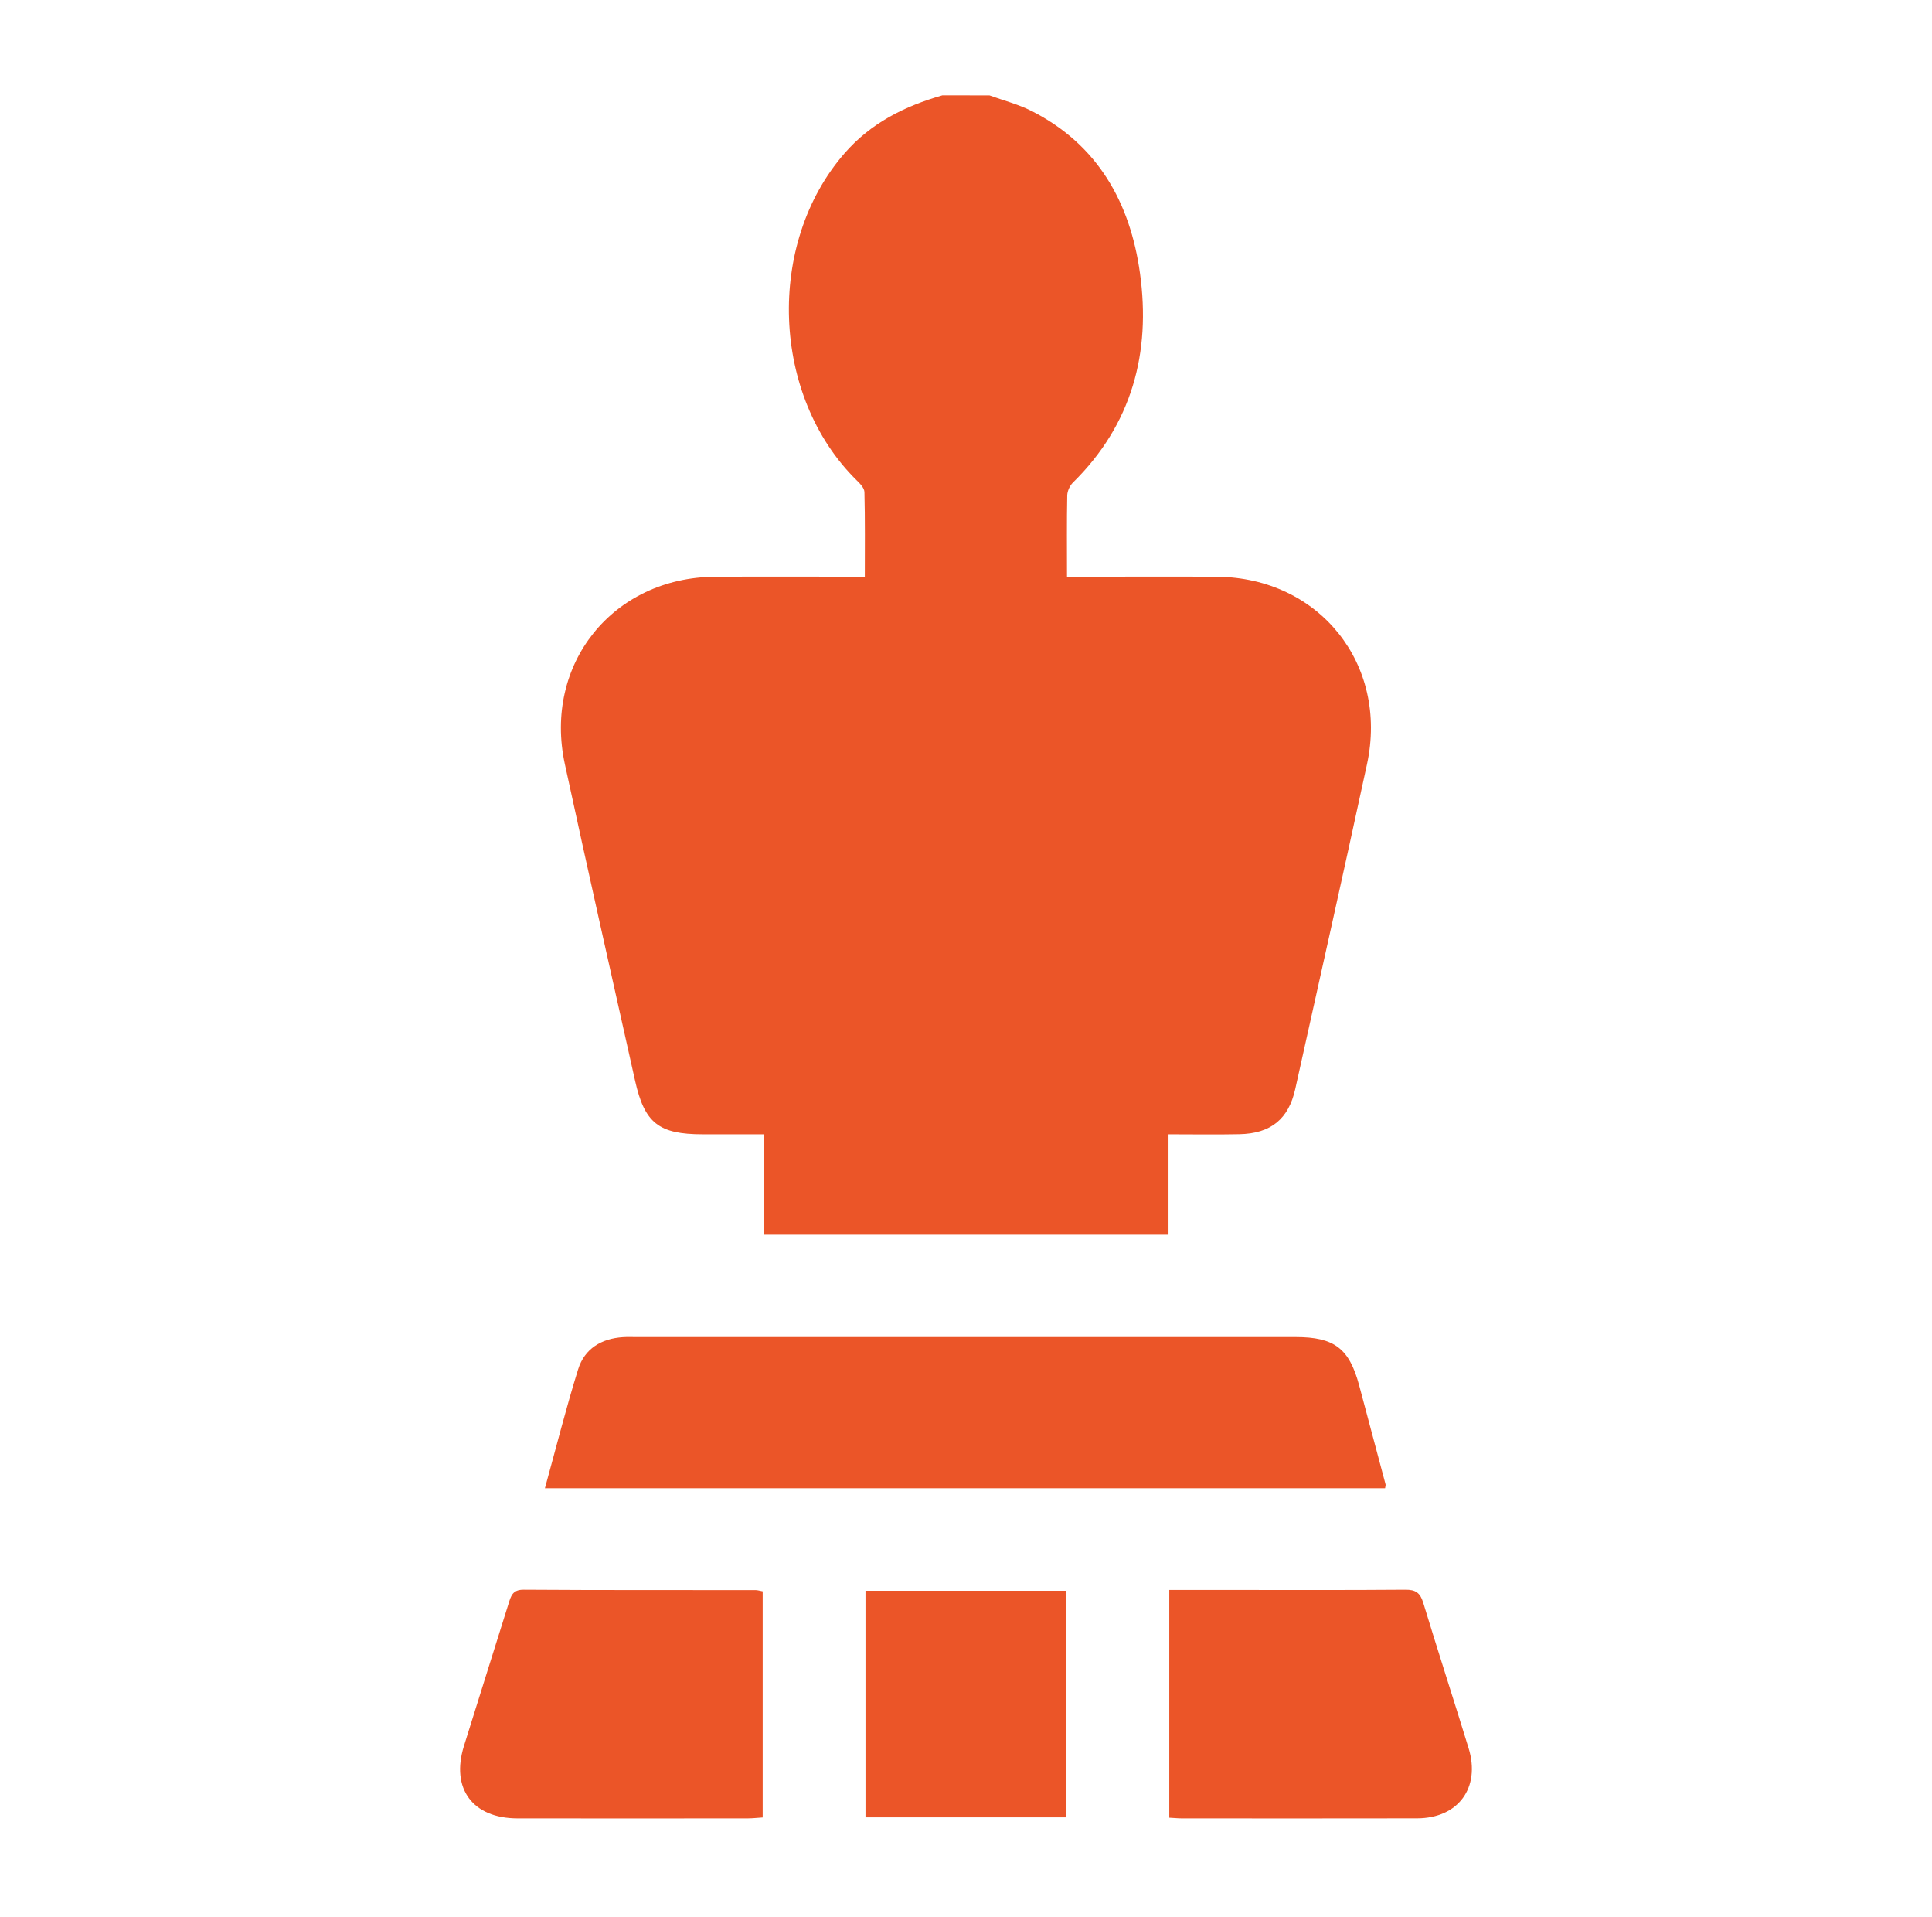 <svg xmlns="http://www.w3.org/2000/svg" xmlns:xlink="http://www.w3.org/1999/xlink" id="Camada_1" x="0px" y="0px" viewBox="0 0 404.8 401.6" style="enable-background:new 0 0 404.8 401.6;" xml:space="preserve"><style type="text/css">	.st0{fill:#EB5528;}</style><g>	<path class="st0" d="M207.32,19.98c2.94,1.07,6.03,1.86,8.8,3.26c13.9,7.04,20.68,19.2,22.73,33.97   c2.32,16.68-1.67,31.7-14.05,43.88c-0.66,0.65-1.17,1.78-1.19,2.69c-0.11,5.5-0.05,11.01-0.05,17.02c1.45,0,2.68,0,3.92,0   c9.16,0,18.33-0.06,27.49,0.01c21.42,0.17,35.98,18.28,31.45,39.27c-4.91,22.7-9.99,45.36-15.03,68.03   c-1.4,6.32-5.14,9.35-11.72,9.48c-4.8,0.1-9.6,0.02-14.84,0.02c0,7.14,0,14,0,21.04c-28.44,0-56.45,0-84.78,0   c0-6.96,0-13.72,0-21.04c-4.48,0-8.66,0-12.84,0c-9.18-0.01-12.16-2.33-14.15-11.24c-4.94-22.09-9.92-44.18-14.71-66.3   c-4.54-20.97,10.05-39.11,31.46-39.26c10.32-0.07,20.64-0.01,31.39-0.01c0-6.07,0.07-11.91-0.08-17.73   c-0.02-0.85-0.94-1.79-1.65-2.48c-17.87-17.62-19.01-49.55-2.52-68.48c5.53-6.35,12.61-9.88,20.5-12.14   C200.74,19.98,204.03,19.98,207.32,19.98z"></path>	<path class="st0" d="M290.21,311.75c-58.55,0-117.11,0-176.04,0c2.34-8.47,4.42-16.76,6.96-24.91c1.35-4.32,4.86-6.45,9.4-6.74   c0.94-0.06,1.88-0.02,2.82-0.02c46.04,0,92.07,0,138.11,0c8.12,0,11.24,2.38,13.32,10.12c1.85,6.91,3.7,13.82,5.53,20.73   C290.36,311.14,290.25,311.39,290.21,311.75z"></path>	<path class="st0" d="M159.8,333.35c0,15.79,0,31.45,0,47.36c-1.11,0.07-2.13,0.19-3.14,0.19c-16.08,0.01-32.16,0.02-48.24,0   c-9.39-0.01-13.99-6.23-11.22-15.14c3.1-9.96,6.25-19.9,9.36-29.85c0.5-1.61,0.86-2.92,3.15-2.9c16.2,0.11,32.4,0.06,48.59,0.08   C158.75,333.09,159.19,333.24,159.8,333.35z"></path>	<path class="st0" d="M244.99,333.06c4.33,0,8.41,0,12.5,0c12.32,0,24.65,0.05,36.97-0.05c2.1-0.02,3.09,0.61,3.72,2.66   c3.1,10.2,6.4,20.34,9.53,30.53c2.54,8.27-2.16,14.67-10.79,14.69c-16.43,0.04-32.87,0.01-49.3,0.01c-0.8,0-1.61-0.09-2.63-0.14   C244.99,364.97,244.99,349.3,244.99,333.06z"></path>	<path class="st0" d="M181.34,380.68c0-15.91,0-31.58,0-47.45c14.09,0,27.99,0,42.08,0c0,15.87,0,31.54,0,47.45   C209.46,380.68,195.56,380.68,181.34,380.68z"></path></g></svg>